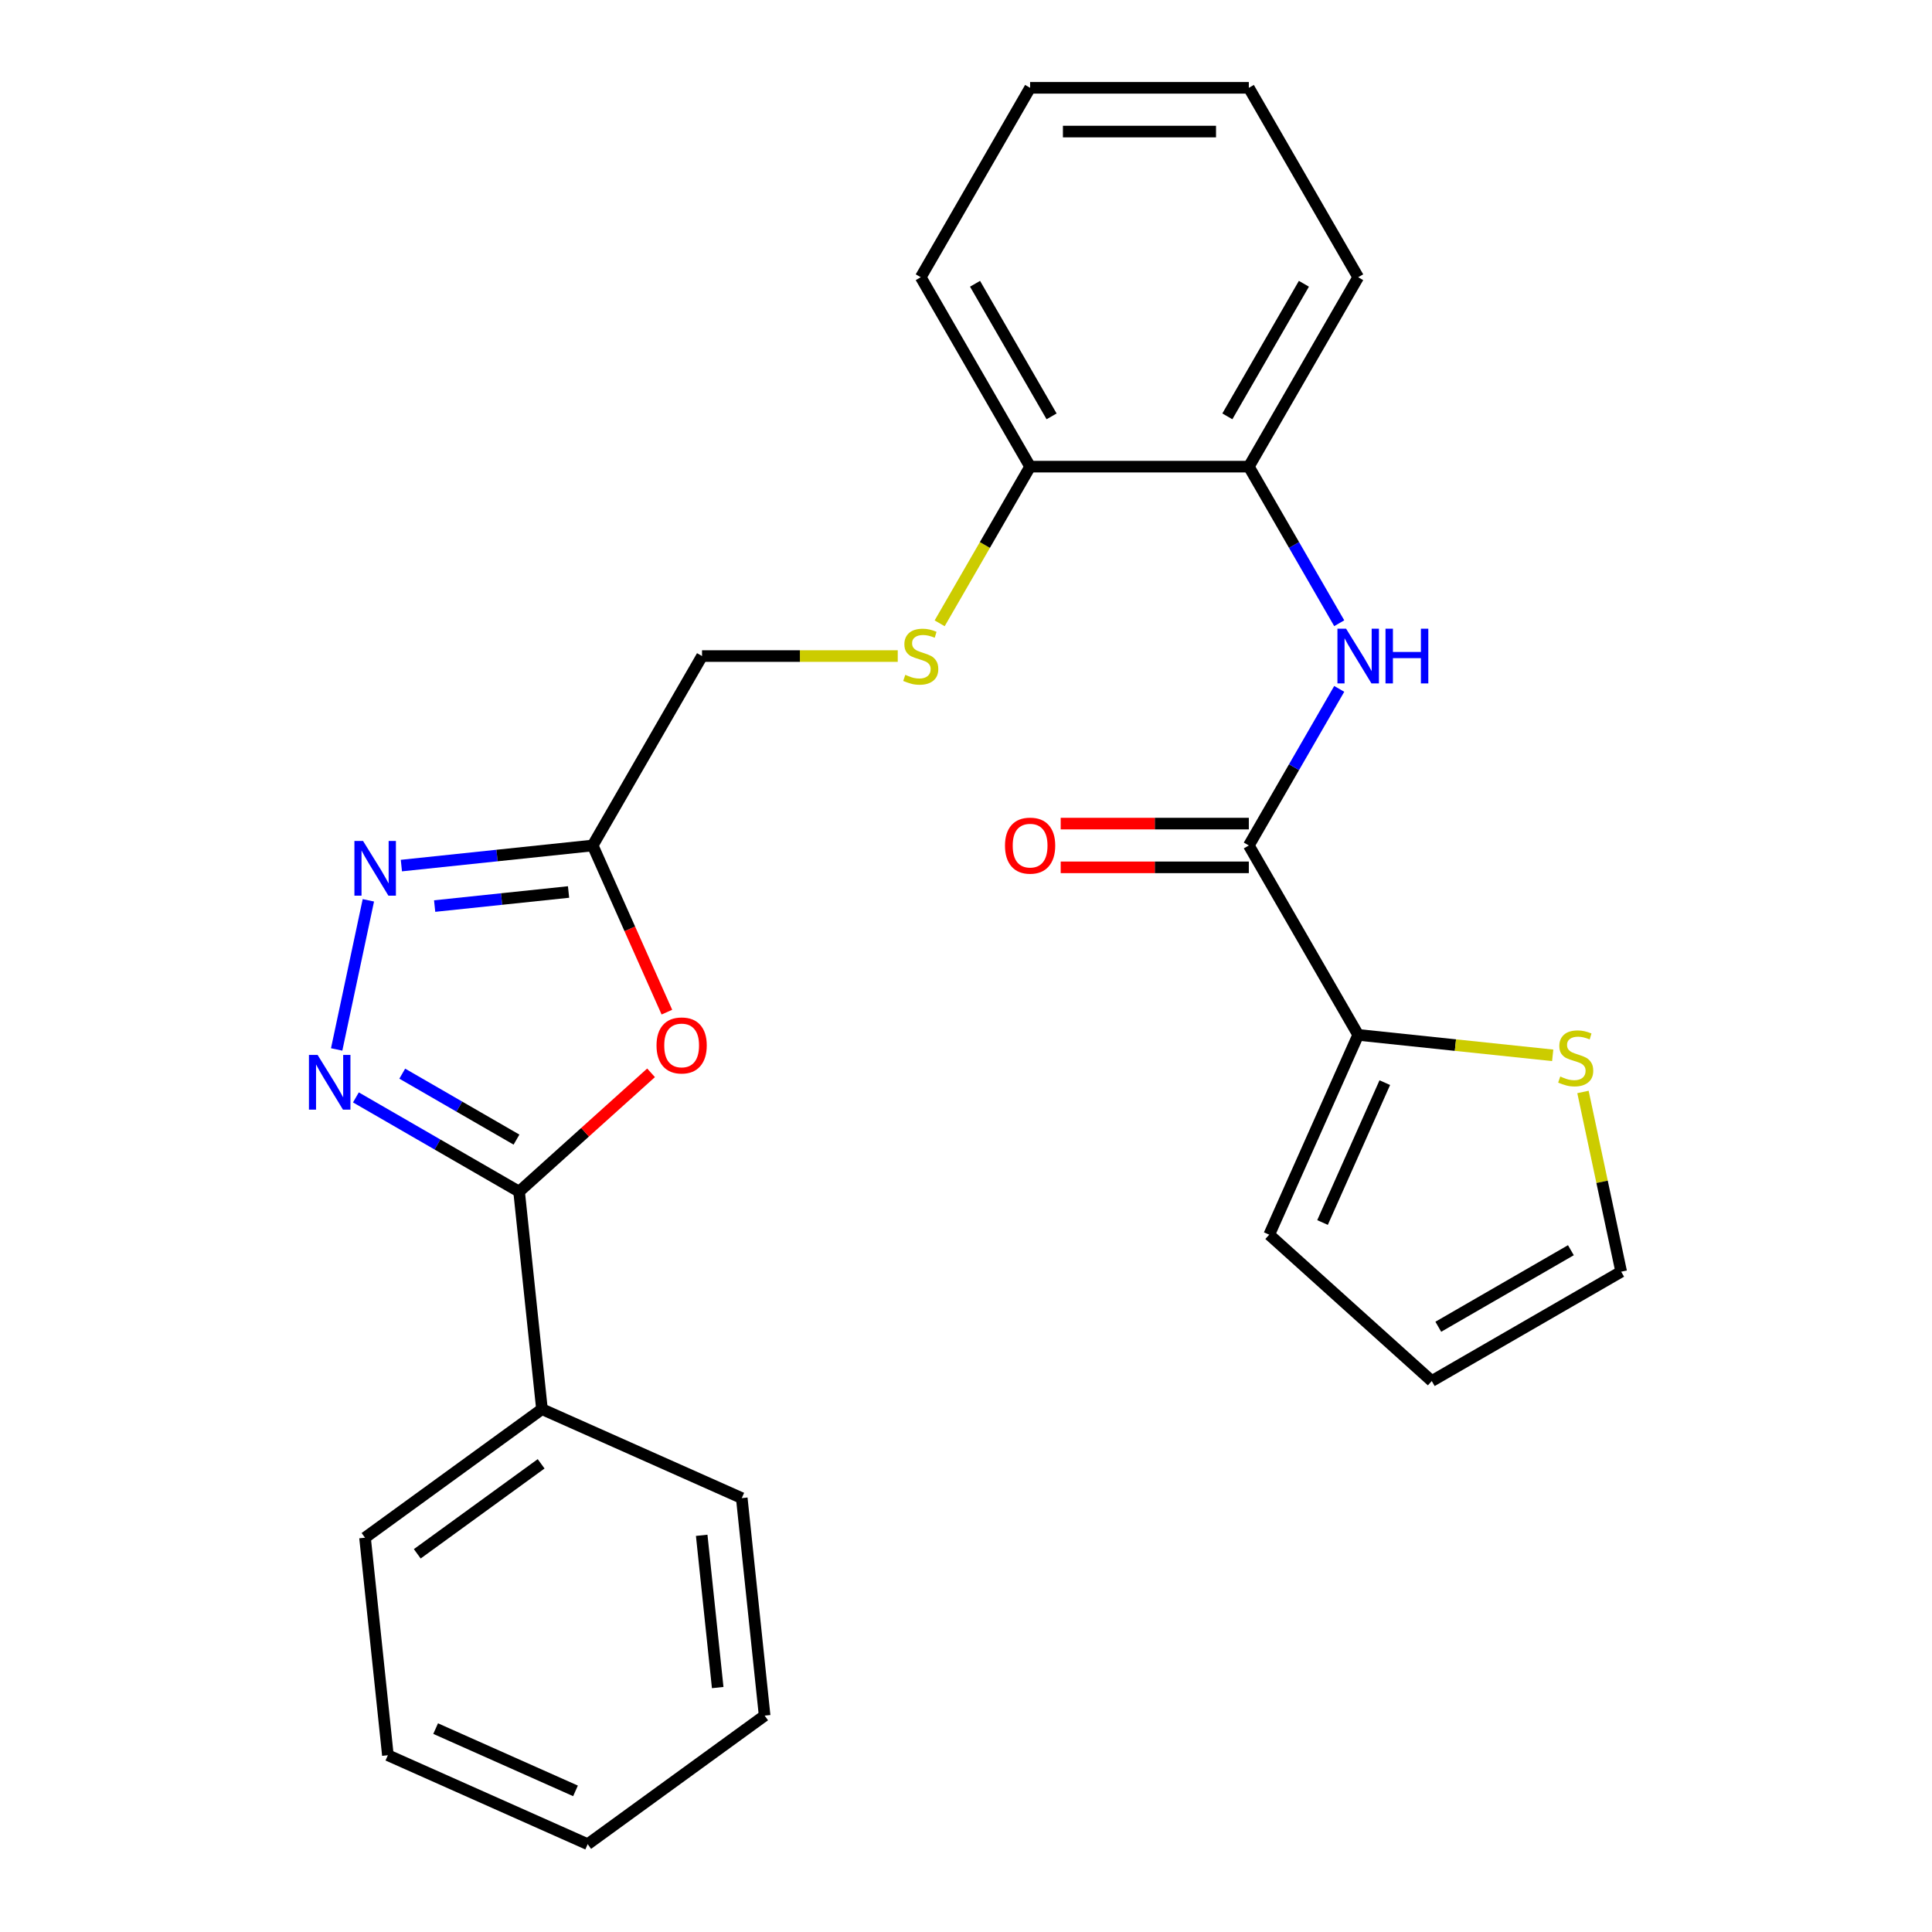 <?xml version='1.0' encoding='iso-8859-1'?>
<svg version='1.1' baseProfile='full'
              xmlns='http://www.w3.org/2000/svg'
                      xmlns:rdkit='http://www.rdkit.org/xml'
                      xmlns:xlink='http://www.w3.org/1999/xlink'
                  xml:space='preserve'
width='1000px' height='1000px' viewBox='0 0 1000 1000'>
<!-- END OF HEADER -->
<rect style='opacity:1.0;fill:#FFFFFF;stroke:none' width='1000' height='1000' x='0' y='0'> </rect>
<path class='bond-0' d='M 184.216,568.016 L 226.451,592.401' style='fill:none;fill-rule:evenodd;stroke:#0000FF;stroke-width:6px;stroke-linecap:butt;stroke-linejoin:miter;stroke-opacity:1' />
<path class='bond-0' d='M 226.451,592.401 L 268.686,616.785' style='fill:none;fill-rule:evenodd;stroke:#000000;stroke-width:6px;stroke-linecap:butt;stroke-linejoin:miter;stroke-opacity:1' />
<path class='bond-0' d='M 208.207,555.724 L 237.772,572.793' style='fill:none;fill-rule:evenodd;stroke:#0000FF;stroke-width:6px;stroke-linecap:butt;stroke-linejoin:miter;stroke-opacity:1' />
<path class='bond-0' d='M 237.772,572.793 L 267.336,589.862' style='fill:none;fill-rule:evenodd;stroke:#000000;stroke-width:6px;stroke-linecap:butt;stroke-linejoin:miter;stroke-opacity:1' />
<path class='bond-2' d='M 174.257,543.191 L 190.664,466.004' style='fill:none;fill-rule:evenodd;stroke:#0000FF;stroke-width:6px;stroke-linecap:butt;stroke-linejoin:miter;stroke-opacity:1' />
<path class='bond-1' d='M 268.686,616.785 L 302.835,586.037' style='fill:none;fill-rule:evenodd;stroke:#000000;stroke-width:6px;stroke-linecap:butt;stroke-linejoin:miter;stroke-opacity:1' />
<path class='bond-1' d='M 302.835,586.037 L 336.985,555.288' style='fill:none;fill-rule:evenodd;stroke:#FF0000;stroke-width:6px;stroke-linecap:butt;stroke-linejoin:miter;stroke-opacity:1' />
<path class='bond-11' d='M 268.686,616.785 L 280.519,729.372' style='fill:none;fill-rule:evenodd;stroke:#000000;stroke-width:6px;stroke-linecap:butt;stroke-linejoin:miter;stroke-opacity:1' />
<path class='bond-26' d='M 345.179,523.885 L 325.974,480.75' style='fill:none;fill-rule:evenodd;stroke:#FF0000;stroke-width:6px;stroke-linecap:butt;stroke-linejoin:miter;stroke-opacity:1' />
<path class='bond-26' d='M 325.974,480.75 L 306.77,437.615' style='fill:none;fill-rule:evenodd;stroke:#000000;stroke-width:6px;stroke-linecap:butt;stroke-linejoin:miter;stroke-opacity:1' />
<path class='bond-3' d='M 207.753,448.022 L 257.261,442.819' style='fill:none;fill-rule:evenodd;stroke:#0000FF;stroke-width:6px;stroke-linecap:butt;stroke-linejoin:miter;stroke-opacity:1' />
<path class='bond-3' d='M 257.261,442.819 L 306.77,437.615' style='fill:none;fill-rule:evenodd;stroke:#000000;stroke-width:6px;stroke-linecap:butt;stroke-linejoin:miter;stroke-opacity:1' />
<path class='bond-3' d='M 224.972,468.978 L 259.628,465.336' style='fill:none;fill-rule:evenodd;stroke:#0000FF;stroke-width:6px;stroke-linecap:butt;stroke-linejoin:miter;stroke-opacity:1' />
<path class='bond-3' d='M 259.628,465.336 L 294.284,461.693' style='fill:none;fill-rule:evenodd;stroke:#000000;stroke-width:6px;stroke-linecap:butt;stroke-linejoin:miter;stroke-opacity:1' />
<path class='bond-15' d='M 306.77,437.615 L 363.373,339.575' style='fill:none;fill-rule:evenodd;stroke:#000000;stroke-width:6px;stroke-linecap:butt;stroke-linejoin:miter;stroke-opacity:1' />
<path class='bond-4' d='M 646.391,437.615 L 669.788,397.09' style='fill:none;fill-rule:evenodd;stroke:#000000;stroke-width:6px;stroke-linecap:butt;stroke-linejoin:miter;stroke-opacity:1' />
<path class='bond-4' d='M 669.788,397.09 L 693.185,356.565' style='fill:none;fill-rule:evenodd;stroke:#0000FF;stroke-width:6px;stroke-linecap:butt;stroke-linejoin:miter;stroke-opacity:1' />
<path class='bond-6' d='M 646.391,437.615 L 702.994,535.655' style='fill:none;fill-rule:evenodd;stroke:#000000;stroke-width:6px;stroke-linecap:butt;stroke-linejoin:miter;stroke-opacity:1' />
<path class='bond-13' d='M 646.391,426.294 L 597.702,426.294' style='fill:none;fill-rule:evenodd;stroke:#000000;stroke-width:6px;stroke-linecap:butt;stroke-linejoin:miter;stroke-opacity:1' />
<path class='bond-13' d='M 597.702,426.294 L 549.014,426.294' style='fill:none;fill-rule:evenodd;stroke:#FF0000;stroke-width:6px;stroke-linecap:butt;stroke-linejoin:miter;stroke-opacity:1' />
<path class='bond-13' d='M 646.391,448.936 L 597.702,448.936' style='fill:none;fill-rule:evenodd;stroke:#000000;stroke-width:6px;stroke-linecap:butt;stroke-linejoin:miter;stroke-opacity:1' />
<path class='bond-13' d='M 597.702,448.936 L 549.014,448.936' style='fill:none;fill-rule:evenodd;stroke:#FF0000;stroke-width:6px;stroke-linecap:butt;stroke-linejoin:miter;stroke-opacity:1' />
<path class='bond-5' d='M 693.185,322.585 L 669.788,282.06' style='fill:none;fill-rule:evenodd;stroke:#0000FF;stroke-width:6px;stroke-linecap:butt;stroke-linejoin:miter;stroke-opacity:1' />
<path class='bond-5' d='M 669.788,282.06 L 646.391,241.535' style='fill:none;fill-rule:evenodd;stroke:#000000;stroke-width:6px;stroke-linecap:butt;stroke-linejoin:miter;stroke-opacity:1' />
<path class='bond-7' d='M 702.994,535.655 L 753.332,540.946' style='fill:none;fill-rule:evenodd;stroke:#000000;stroke-width:6px;stroke-linecap:butt;stroke-linejoin:miter;stroke-opacity:1' />
<path class='bond-7' d='M 753.332,540.946 L 803.671,546.237' style='fill:none;fill-rule:evenodd;stroke:#CCCC00;stroke-width:6px;stroke-linecap:butt;stroke-linejoin:miter;stroke-opacity:1' />
<path class='bond-12' d='M 702.994,535.655 L 656.949,639.075' style='fill:none;fill-rule:evenodd;stroke:#000000;stroke-width:6px;stroke-linecap:butt;stroke-linejoin:miter;stroke-opacity:1' />
<path class='bond-12' d='M 716.771,560.377 L 684.539,632.771' style='fill:none;fill-rule:evenodd;stroke:#000000;stroke-width:6px;stroke-linecap:butt;stroke-linejoin:miter;stroke-opacity:1' />
<path class='bond-14' d='M 819.345,565.199 L 829.232,611.71' style='fill:none;fill-rule:evenodd;stroke:#CCCC00;stroke-width:6px;stroke-linecap:butt;stroke-linejoin:miter;stroke-opacity:1' />
<path class='bond-14' d='M 829.232,611.71 L 839.118,658.222' style='fill:none;fill-rule:evenodd;stroke:#000000;stroke-width:6px;stroke-linecap:butt;stroke-linejoin:miter;stroke-opacity:1' />
<path class='bond-8' d='M 646.391,241.535 L 533.184,241.535' style='fill:none;fill-rule:evenodd;stroke:#000000;stroke-width:6px;stroke-linecap:butt;stroke-linejoin:miter;stroke-opacity:1' />
<path class='bond-17' d='M 646.391,241.535 L 702.994,143.495' style='fill:none;fill-rule:evenodd;stroke:#000000;stroke-width:6px;stroke-linecap:butt;stroke-linejoin:miter;stroke-opacity:1' />
<path class='bond-17' d='M 635.273,215.508 L 674.895,146.88' style='fill:none;fill-rule:evenodd;stroke:#000000;stroke-width:6px;stroke-linecap:butt;stroke-linejoin:miter;stroke-opacity:1' />
<path class='bond-9' d='M 464.67,339.575 L 414.021,339.575' style='fill:none;fill-rule:evenodd;stroke:#CCCC00;stroke-width:6px;stroke-linecap:butt;stroke-linejoin:miter;stroke-opacity:1' />
<path class='bond-9' d='M 414.021,339.575 L 363.373,339.575' style='fill:none;fill-rule:evenodd;stroke:#000000;stroke-width:6px;stroke-linecap:butt;stroke-linejoin:miter;stroke-opacity:1' />
<path class='bond-10' d='M 486.366,322.625 L 509.775,282.08' style='fill:none;fill-rule:evenodd;stroke:#CCCC00;stroke-width:6px;stroke-linecap:butt;stroke-linejoin:miter;stroke-opacity:1' />
<path class='bond-10' d='M 509.775,282.08 L 533.184,241.535' style='fill:none;fill-rule:evenodd;stroke:#000000;stroke-width:6px;stroke-linecap:butt;stroke-linejoin:miter;stroke-opacity:1' />
<path class='bond-18' d='M 533.184,241.535 L 476.58,143.495' style='fill:none;fill-rule:evenodd;stroke:#000000;stroke-width:6px;stroke-linecap:butt;stroke-linejoin:miter;stroke-opacity:1' />
<path class='bond-18' d='M 544.301,215.508 L 504.679,146.88' style='fill:none;fill-rule:evenodd;stroke:#000000;stroke-width:6px;stroke-linecap:butt;stroke-linejoin:miter;stroke-opacity:1' />
<path class='bond-19' d='M 280.519,729.372 L 188.933,795.913' style='fill:none;fill-rule:evenodd;stroke:#000000;stroke-width:6px;stroke-linecap:butt;stroke-linejoin:miter;stroke-opacity:1' />
<path class='bond-19' d='M 280.09,757.67 L 215.979,804.249' style='fill:none;fill-rule:evenodd;stroke:#000000;stroke-width:6px;stroke-linecap:butt;stroke-linejoin:miter;stroke-opacity:1' />
<path class='bond-20' d='M 280.519,729.372 L 383.939,775.417' style='fill:none;fill-rule:evenodd;stroke:#000000;stroke-width:6px;stroke-linecap:butt;stroke-linejoin:miter;stroke-opacity:1' />
<path class='bond-16' d='M 656.949,639.075 L 741.078,714.825' style='fill:none;fill-rule:evenodd;stroke:#000000;stroke-width:6px;stroke-linecap:butt;stroke-linejoin:miter;stroke-opacity:1' />
<path class='bond-29' d='M 839.118,658.222 L 741.078,714.825' style='fill:none;fill-rule:evenodd;stroke:#000000;stroke-width:6px;stroke-linecap:butt;stroke-linejoin:miter;stroke-opacity:1' />
<path class='bond-29' d='M 813.091,647.104 L 744.463,686.727' style='fill:none;fill-rule:evenodd;stroke:#000000;stroke-width:6px;stroke-linecap:butt;stroke-linejoin:miter;stroke-opacity:1' />
<path class='bond-28' d='M 702.994,143.495 L 646.391,45.455' style='fill:none;fill-rule:evenodd;stroke:#000000;stroke-width:6px;stroke-linecap:butt;stroke-linejoin:miter;stroke-opacity:1' />
<path class='bond-22' d='M 476.58,143.495 L 533.184,45.455' style='fill:none;fill-rule:evenodd;stroke:#000000;stroke-width:6px;stroke-linecap:butt;stroke-linejoin:miter;stroke-opacity:1' />
<path class='bond-24' d='M 188.933,795.913 L 200.766,908.5' style='fill:none;fill-rule:evenodd;stroke:#000000;stroke-width:6px;stroke-linecap:butt;stroke-linejoin:miter;stroke-opacity:1' />
<path class='bond-23' d='M 383.939,775.417 L 395.772,888.004' style='fill:none;fill-rule:evenodd;stroke:#000000;stroke-width:6px;stroke-linecap:butt;stroke-linejoin:miter;stroke-opacity:1' />
<path class='bond-23' d='M 363.197,794.672 L 371.48,873.483' style='fill:none;fill-rule:evenodd;stroke:#000000;stroke-width:6px;stroke-linecap:butt;stroke-linejoin:miter;stroke-opacity:1' />
<path class='bond-21' d='M 646.391,45.455 L 533.184,45.455' style='fill:none;fill-rule:evenodd;stroke:#000000;stroke-width:6px;stroke-linecap:butt;stroke-linejoin:miter;stroke-opacity:1' />
<path class='bond-21' d='M 629.409,68.096 L 550.165,68.096' style='fill:none;fill-rule:evenodd;stroke:#000000;stroke-width:6px;stroke-linecap:butt;stroke-linejoin:miter;stroke-opacity:1' />
<path class='bond-25' d='M 395.772,888.004 L 304.186,954.545' style='fill:none;fill-rule:evenodd;stroke:#000000;stroke-width:6px;stroke-linecap:butt;stroke-linejoin:miter;stroke-opacity:1' />
<path class='bond-27' d='M 200.766,908.5 L 304.186,954.545' style='fill:none;fill-rule:evenodd;stroke:#000000;stroke-width:6px;stroke-linecap:butt;stroke-linejoin:miter;stroke-opacity:1' />
<path class='bond-27' d='M 225.488,894.723 L 297.882,926.955' style='fill:none;fill-rule:evenodd;stroke:#000000;stroke-width:6px;stroke-linecap:butt;stroke-linejoin:miter;stroke-opacity:1' />
<path  class='atom-0' d='M 164.386 546.022
L 173.666 561.022
Q 174.586 562.502, 176.066 565.182
Q 177.546 567.862, 177.626 568.022
L 177.626 546.022
L 181.386 546.022
L 181.386 574.342
L 177.506 574.342
L 167.546 557.942
Q 166.386 556.022, 165.146 553.822
Q 163.946 551.622, 163.586 550.942
L 163.586 574.342
L 159.906 574.342
L 159.906 546.022
L 164.386 546.022
' fill='#0000FF'/>
<path  class='atom-2' d='M 339.815 541.115
Q 339.815 534.315, 343.175 530.515
Q 346.535 526.715, 352.815 526.715
Q 359.095 526.715, 362.455 530.515
Q 365.815 534.315, 365.815 541.115
Q 365.815 547.995, 362.415 551.915
Q 359.015 555.795, 352.815 555.795
Q 346.575 555.795, 343.175 551.915
Q 339.815 548.035, 339.815 541.115
M 352.815 552.595
Q 357.135 552.595, 359.455 549.715
Q 361.815 546.795, 361.815 541.115
Q 361.815 535.555, 359.455 532.755
Q 357.135 529.915, 352.815 529.915
Q 348.495 529.915, 346.135 532.715
Q 343.815 535.515, 343.815 541.115
Q 343.815 546.835, 346.135 549.715
Q 348.495 552.595, 352.815 552.595
' fill='#FF0000'/>
<path  class='atom-3' d='M 187.923 435.288
L 197.203 450.288
Q 198.123 451.768, 199.603 454.448
Q 201.083 457.128, 201.163 457.288
L 201.163 435.288
L 204.923 435.288
L 204.923 463.608
L 201.043 463.608
L 191.083 447.208
Q 189.923 445.288, 188.683 443.088
Q 187.483 440.888, 187.123 440.208
L 187.123 463.608
L 183.443 463.608
L 183.443 435.288
L 187.923 435.288
' fill='#0000FF'/>
<path  class='atom-6' d='M 696.734 325.415
L 706.014 340.415
Q 706.934 341.895, 708.414 344.575
Q 709.894 347.255, 709.974 347.415
L 709.974 325.415
L 713.734 325.415
L 713.734 353.735
L 709.854 353.735
L 699.894 337.335
Q 698.734 335.415, 697.494 333.215
Q 696.294 331.015, 695.934 330.335
L 695.934 353.735
L 692.254 353.735
L 692.254 325.415
L 696.734 325.415
' fill='#0000FF'/>
<path  class='atom-6' d='M 717.134 325.415
L 720.974 325.415
L 720.974 337.455
L 735.454 337.455
L 735.454 325.415
L 739.294 325.415
L 739.294 353.735
L 735.454 353.735
L 735.454 340.655
L 720.974 340.655
L 720.974 353.735
L 717.134 353.735
L 717.134 325.415
' fill='#0000FF'/>
<path  class='atom-8' d='M 807.581 557.208
Q 807.901 557.328, 809.221 557.888
Q 810.541 558.448, 811.981 558.808
Q 813.461 559.128, 814.901 559.128
Q 817.581 559.128, 819.141 557.848
Q 820.701 556.528, 820.701 554.248
Q 820.701 552.688, 819.901 551.728
Q 819.141 550.768, 817.941 550.248
Q 816.741 549.728, 814.741 549.128
Q 812.221 548.368, 810.701 547.648
Q 809.221 546.928, 808.141 545.408
Q 807.101 543.888, 807.101 541.328
Q 807.101 537.768, 809.501 535.568
Q 811.941 533.368, 816.741 533.368
Q 820.021 533.368, 823.741 534.928
L 822.821 538.008
Q 819.421 536.608, 816.861 536.608
Q 814.101 536.608, 812.581 537.768
Q 811.061 538.888, 811.101 540.848
Q 811.101 542.368, 811.861 543.288
Q 812.661 544.208, 813.781 544.728
Q 814.941 545.248, 816.861 545.848
Q 819.421 546.648, 820.941 547.448
Q 822.461 548.248, 823.541 549.888
Q 824.661 551.488, 824.661 554.248
Q 824.661 558.168, 822.021 560.288
Q 819.421 562.368, 815.061 562.368
Q 812.541 562.368, 810.621 561.808
Q 808.741 561.288, 806.501 560.368
L 807.581 557.208
' fill='#CCCC00'/>
<path  class='atom-10' d='M 468.58 349.295
Q 468.9 349.415, 470.22 349.975
Q 471.54 350.535, 472.98 350.895
Q 474.46 351.215, 475.9 351.215
Q 478.58 351.215, 480.14 349.935
Q 481.7 348.615, 481.7 346.335
Q 481.7 344.775, 480.9 343.815
Q 480.14 342.855, 478.94 342.335
Q 477.74 341.815, 475.74 341.215
Q 473.22 340.455, 471.7 339.735
Q 470.22 339.015, 469.14 337.495
Q 468.1 335.975, 468.1 333.415
Q 468.1 329.855, 470.5 327.655
Q 472.94 325.455, 477.74 325.455
Q 481.02 325.455, 484.74 327.015
L 483.82 330.095
Q 480.42 328.695, 477.86 328.695
Q 475.1 328.695, 473.58 329.855
Q 472.06 330.975, 472.1 332.935
Q 472.1 334.455, 472.86 335.375
Q 473.66 336.295, 474.78 336.815
Q 475.94 337.335, 477.86 337.935
Q 480.42 338.735, 481.94 339.535
Q 483.46 340.335, 484.54 341.975
Q 485.66 343.575, 485.66 346.335
Q 485.66 350.255, 483.02 352.375
Q 480.42 354.455, 476.06 354.455
Q 473.54 354.455, 471.62 353.895
Q 469.74 353.375, 467.5 352.455
L 468.58 349.295
' fill='#CCCC00'/>
<path  class='atom-14' d='M 520.184 437.695
Q 520.184 430.895, 523.544 427.095
Q 526.904 423.295, 533.184 423.295
Q 539.464 423.295, 542.824 427.095
Q 546.184 430.895, 546.184 437.695
Q 546.184 444.575, 542.784 448.495
Q 539.384 452.375, 533.184 452.375
Q 526.944 452.375, 523.544 448.495
Q 520.184 444.615, 520.184 437.695
M 533.184 449.175
Q 537.504 449.175, 539.824 446.295
Q 542.184 443.375, 542.184 437.695
Q 542.184 432.135, 539.824 429.335
Q 537.504 426.495, 533.184 426.495
Q 528.864 426.495, 526.504 429.295
Q 524.184 432.095, 524.184 437.695
Q 524.184 443.415, 526.504 446.295
Q 528.864 449.175, 533.184 449.175
' fill='#FF0000'/>
</svg>
